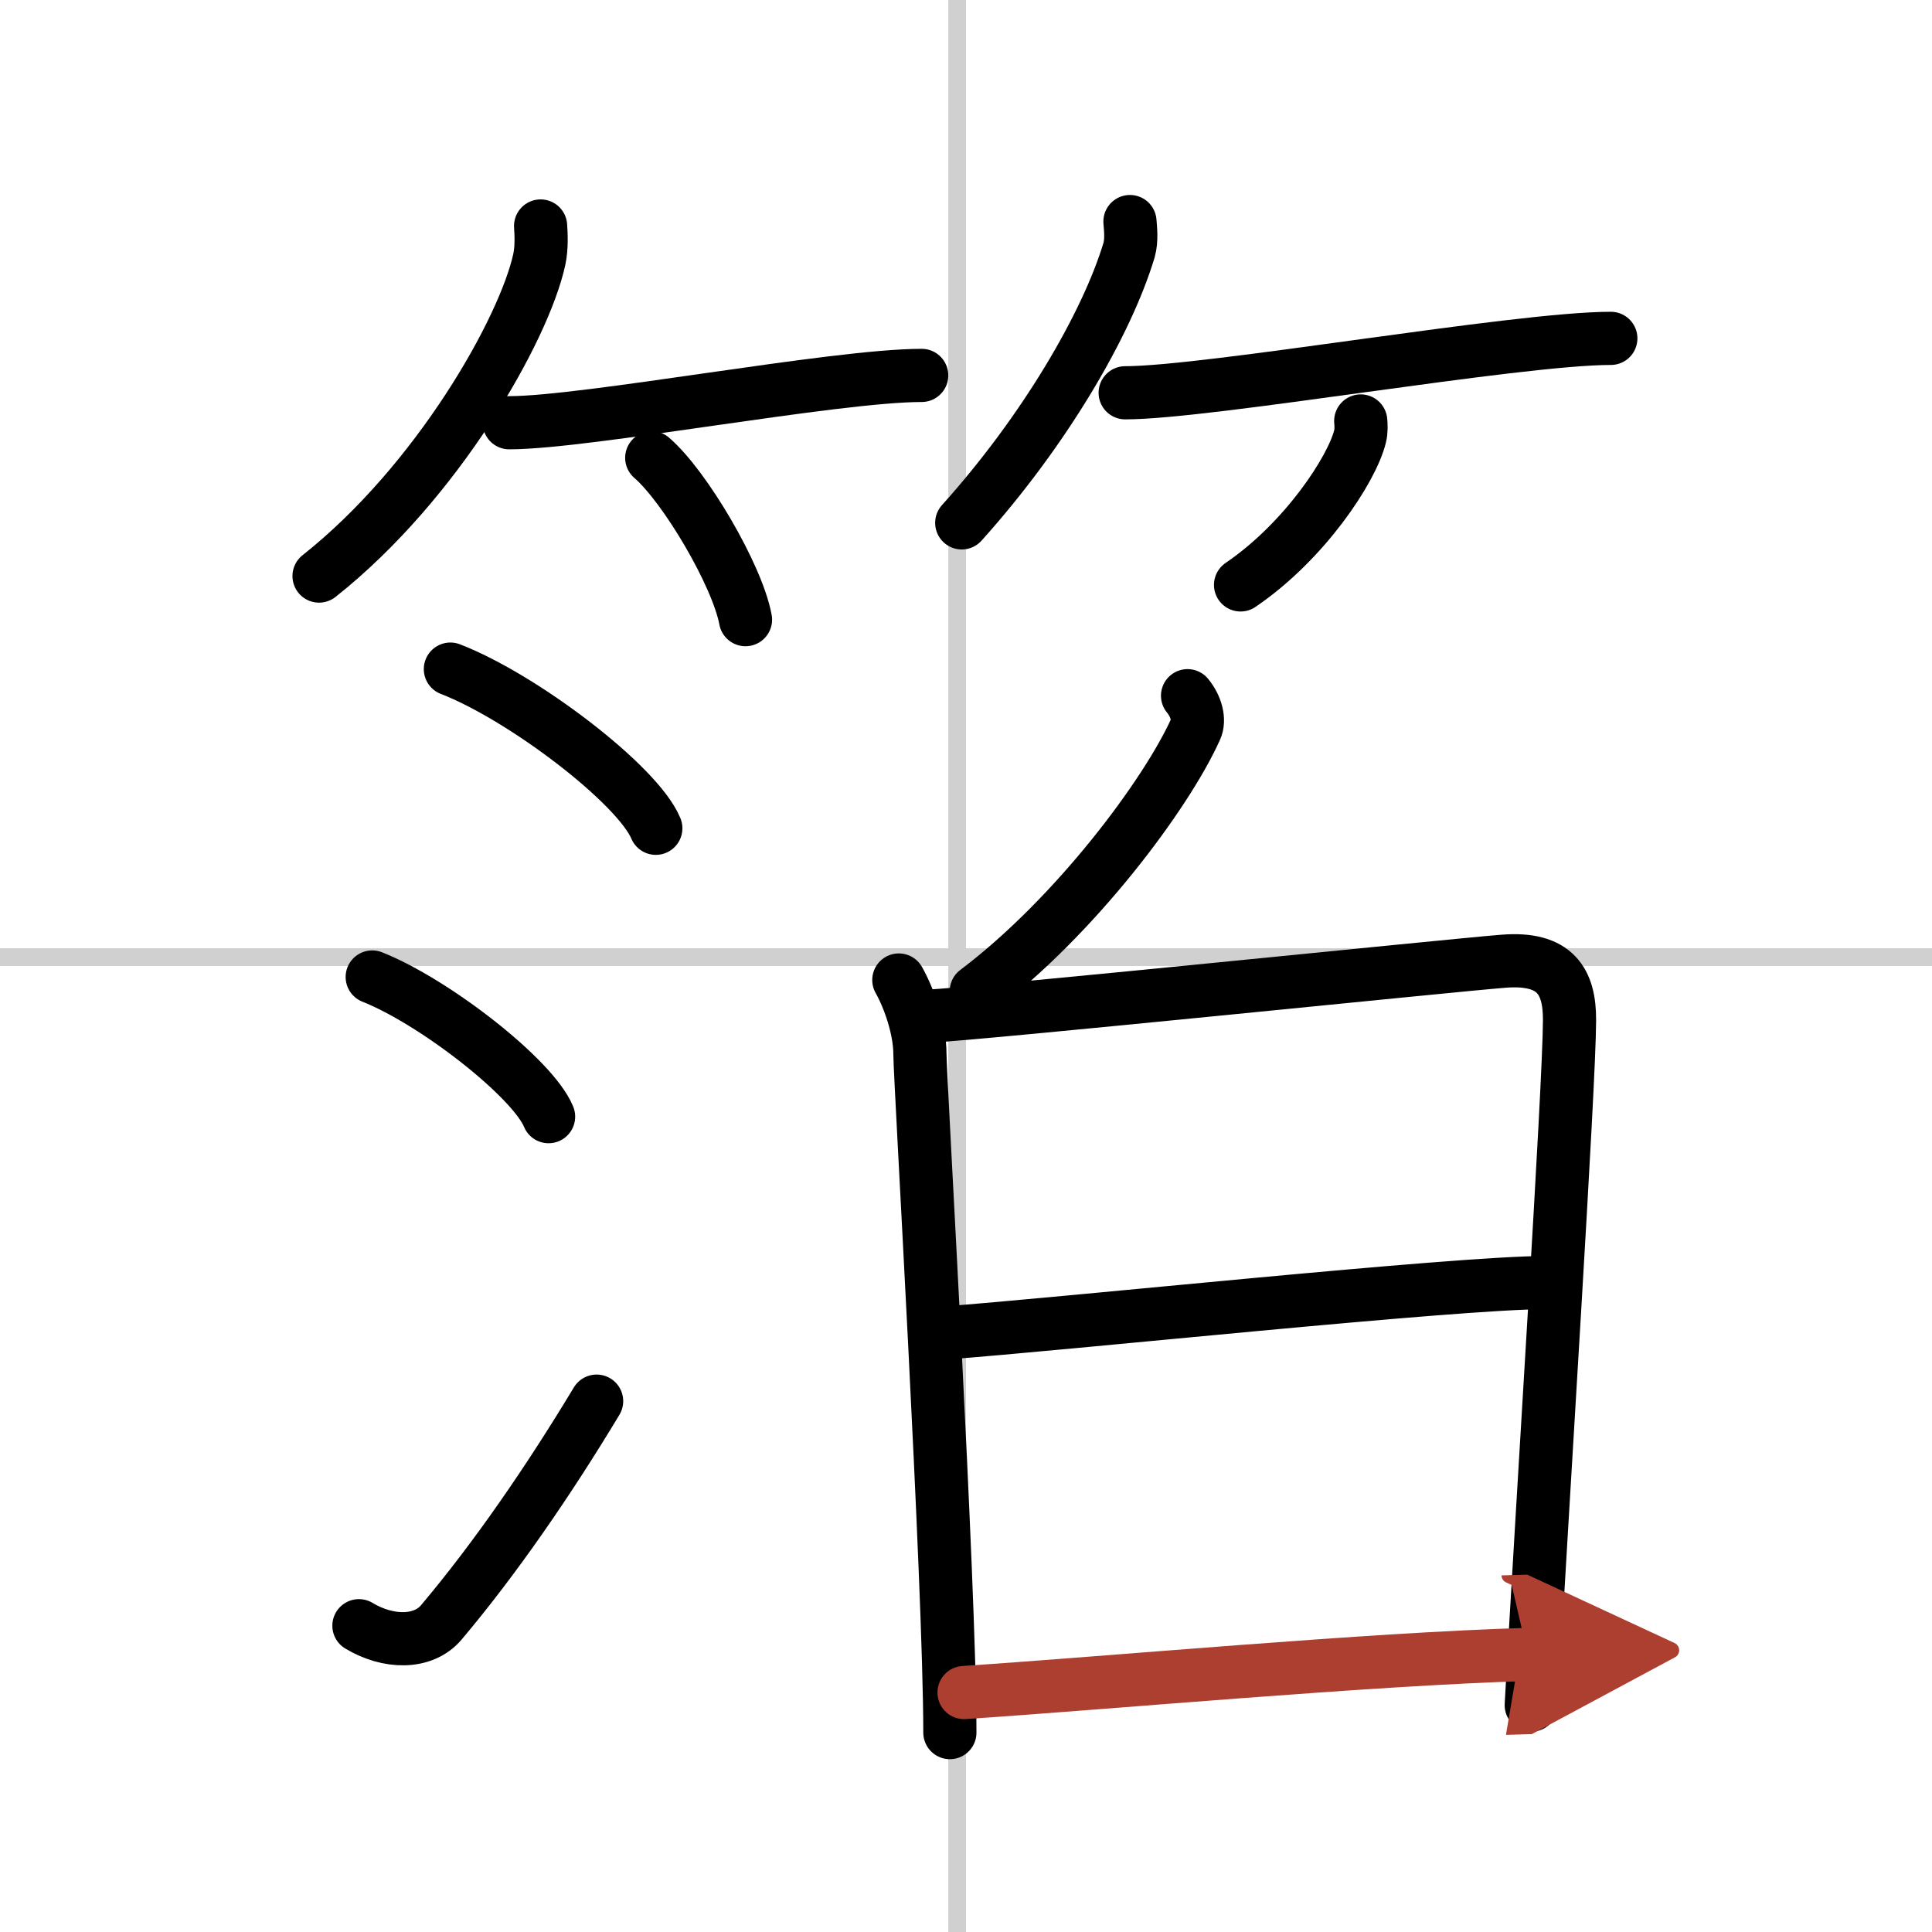 <svg width="400" height="400" viewBox="0 0 109 109" xmlns="http://www.w3.org/2000/svg"><defs><marker id="a" markerWidth="4" orient="auto" refX="1" refY="5" viewBox="0 0 10 10"><polyline points="0 0 10 5 0 10 1 5" fill="#ad3f31" stroke="#ad3f31"/></marker></defs><g fill="none" stroke="#000" stroke-linecap="round" stroke-linejoin="round" stroke-width="3"><rect width="100%" height="100%" fill="#fff" stroke="#fff"/><line x1="54" x2="54" y2="109" stroke="#d0d0d0" stroke-width="1"/><line x2="109" y1="54" y2="54" stroke="#d0d0d0" stroke-width="1"/><path d="M30.5,12.75c0.03,0.46,0.07,1.2-0.07,1.87C29.58,18.56,24.69,27.21,18,32.5"/><path d="m28.73 23.85c4.36 0 18.37-2.67 23.27-2.67"/><path d="m36.77 25.83c1.87 1.61 4.83 6.63 5.29 9.13"/><path d="m63.75 12.5c0.03 0.4 0.11 1.04-0.05 1.61-1.27 4.21-4.79 10.22-9.44 15.39"/><path d="m63.48 22.16c4.73 0 22.08-3.07 27.4-3.07"/><path d="m76.77 23.75c0.02 0.22 0.04 0.56-0.04 0.88-0.46 1.85-3.11 5.9-6.74 8.37"/><path d="m25.41 37.75c4.09 1.58 10.57 6.52 11.59 8.98"/><path d="m21 55.12c3.51 1.39 9.07 5.72 9.95 7.88"/><path d="m20.25 91.72c1.64 0.99 3.62 1.03 4.65-0.19 3.01-3.57 6.02-7.93 8.76-12.48"/><path d="m67 39.25c0.5 0.61 0.69 1.38 0.46 1.88-1.66 3.69-6.82 10.6-12.38 14.79"/><path d="m50.71 55.29c0.59 1.04 1.19 2.78 1.19 4.17s1.69 29.95 1.69 38.29"/><path d="m52.26 57.34c3.35-0.17 29.52-2.87 32.57-3.11 2.92-0.23 3.73 1.14 3.72 3.33-0.01 3.75-1.53 27.17-2.16 38.64"/><path d="m53.22 75.21c7.02-0.52 28.88-2.85 34-2.85"/><path d="m54.39 95.49c8.4-0.56 22.84-1.89 31.8-2.15" marker-end="url(#a)" stroke="#ad3f31"/></g></svg>
